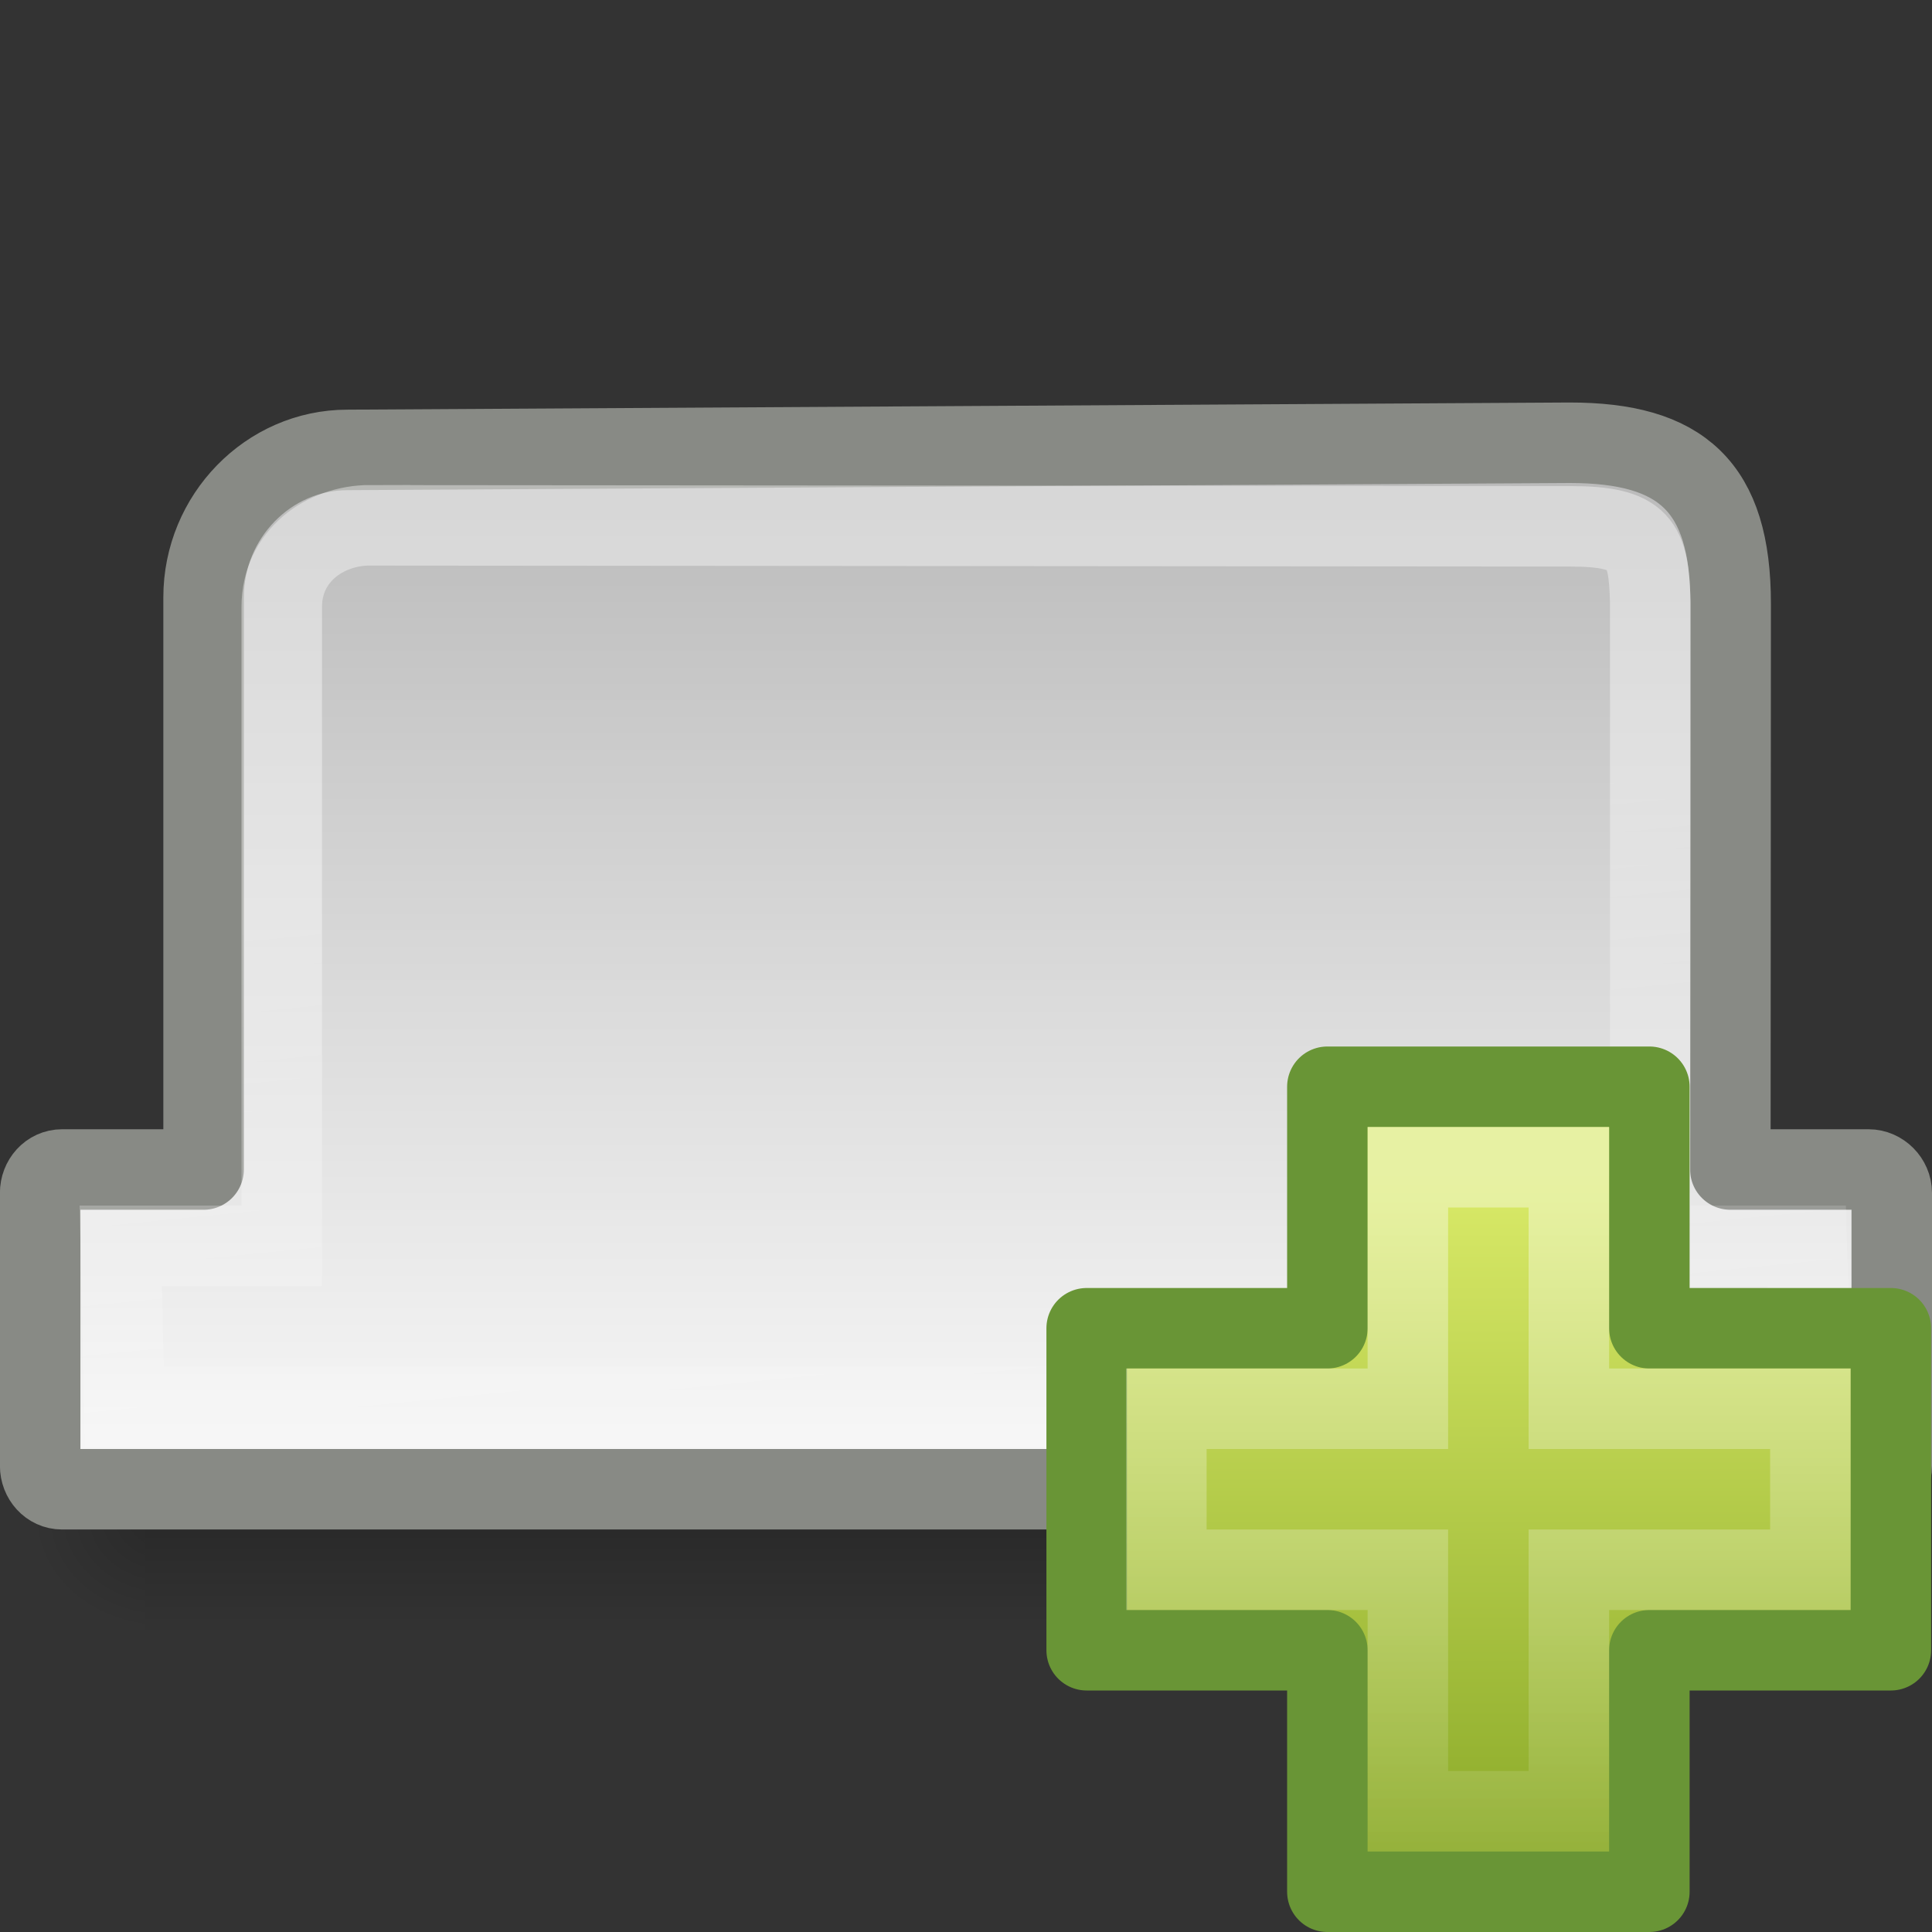 <?xml version="1.0" encoding="UTF-8"?>
<!-- Created with Inkscape (http://www.inkscape.org/) -->
<svg id="svg2" width="24" height="24" version="1.0" xmlns="http://www.w3.org/2000/svg" xmlns:xlink="http://www.w3.org/1999/xlink">
 <rect width="100%" height="100%" fill="#333333" stroke="none"/>
 <defs id="defs4">
  <radialGradient id="radialGradient10633" cx="605.71" cy="486.65" r="117.14" gradientTransform="matrix(.014 0 0 .009 14.122 14.197)" gradientUnits="userSpaceOnUse" xlink:href="#linearGradient5060"/>
  <linearGradient id="linearGradient5060">
   <stop id="stop5062" offset="0"/>
   <stop id="stop5064" style="stop-opacity:0" offset="1"/>
  </linearGradient>
  <radialGradient id="radialGradient10631" cx="605.71" cy="486.65" r="117.14" gradientTransform="matrix(-.014 0 0 .009 11.149 14.197)" gradientUnits="userSpaceOnUse" xlink:href="#linearGradient5060"/>
  <linearGradient id="linearGradient10629" x1="302.86" x2="302.86" y1="366.65" y2="609.51" gradientTransform="matrix(.042 0 0 .009 -2.635 14.197)" gradientUnits="userSpaceOnUse">
   <stop id="stop5050" style="stop-opacity:0" offset="0"/>
   <stop id="stop5056" offset=".5"/>
   <stop id="stop5052" style="stop-opacity:0" offset="1"/>
  </linearGradient>
  <linearGradient id="linearGradient5002" x1="20.909" x2="20.909" y1="42.125" y2="17.249" gradientTransform="matrix(.511 0 0 .517 -.283 -2.972)" gradientUnits="userSpaceOnUse">
   <stop id="stop260" style="stop-color:#fafafa" offset="0"/>
   <stop id="stop261" style="stop-color:#bbb" offset="1"/>
  </linearGradient>
  <linearGradient id="linearGradient4999" x1="26.538" x2="29.268" y1="22.765" y2="45.015" gradientTransform="matrix(.489 0 0 .399 .26 1.285)" gradientUnits="userSpaceOnUse">
   <stop id="stop2202" style="stop-color:#fff" offset="0"/>
   <stop id="stop2204" style="stop-color:#fff;stop-opacity:0" offset="1"/>
  </linearGradient>
  <linearGradient id="linearGradient4996" x1="24.104" x2="24.104" y1="15.169" y2="32.485" gradientTransform="matrix(.469 0 0 .466 7.69 7.809)" gradientUnits="userSpaceOnUse">
   <stop id="stop2266" style="stop-color:#d7e866" offset="0"/>
   <stop id="stop2268" style="stop-color:#8cab2a" offset="1"/>
  </linearGradient>
  <linearGradient id="linearGradient4993" x1="24.139" x2="24.139" y1="8.697" y2="47.273" gradientTransform="matrix(.282 0 0 .28 12.186 12.015)" gradientUnits="userSpaceOnUse">
   <stop id="stop4224" style="stop-color:#fff" offset="0"/>
   <stop id="stop4226" style="stop-color:#fff;stop-opacity:0" offset="1"/>
  </linearGradient>
 </defs>
 <g id="layer1">
  <g id="g10624" transform="matrix(1 0 0 1.339 -.635 -6.04)" style="opacity:.5">
   <rect id="rect2879" x="2.435" y="17.579" width="20.4" height="2.24" style="fill:url(#linearGradient10629);opacity:.402"/>
   <path id="path2881" d="m2.435 17.579v2.24c-0.745 0.004-1.8-0.502-1.8-1.12 0-0.618 0.831-1.12 1.8-1.12z" style="fill:url(#radialGradient10631);opacity:.402"/>
   <path id="path2883" d="m22.835 17.579v2.24c0.745 0.004 1.8-0.502 1.8-1.12 0-0.618-0.831-1.12-1.8-1.12z" style="fill:url(#radialGradient10633);opacity:.402"/>
  </g>
  <path id="rect1316" d="m4.316 5.589c-0.982 0-1.787 0.827-1.787 1.832v7.107h-1.758c-0.155 0-0.272 0.134-0.272 0.291v3.39c0 0.157 0.117 0.291 0.272 0.291h22.441c0.155 0 0.288-0.134 0.288-0.291v-3.39c0-0.157-0.133-0.291-0.288-0.291h-1.717l0.004-7.028c0-1.459-0.613-2-2-2l-15.184 0.089z" style="fill-rule:evenodd;fill:url(#linearGradient5002);stroke-linejoin:round;stroke:#888a85"/>
  <path id="path1331" d="m4.598 6.525c-0.565 0-1.098 0.385-1.098 1.014v7.937h-2l0.045 2h20.955l-0.056-2h-1.944v-8c-0.02-0.724-0.112-0.938-1-0.938l-14.902-0.012z" style="fill:none;opacity:.4;stroke-linecap:round;stroke:url(#linearGradient4999)"/>
  <path id="path7096" d="m16.489 16.5v-3h4v3h3v4h-3v3h-4v-3h-2.99v-4h2.99z" style="fill-rule:evenodd;fill:url(#linearGradient4996);stroke-linejoin:round;stroke:#699536"/>
  <path id="path7098" d="m17.489 17.5v-3h2v3h3v2h-3v3h-2v-3h-3v-2h3z" style="fill:none;opacity:.4;stroke:url(#linearGradient4993)"/>
 </g>
</svg>
